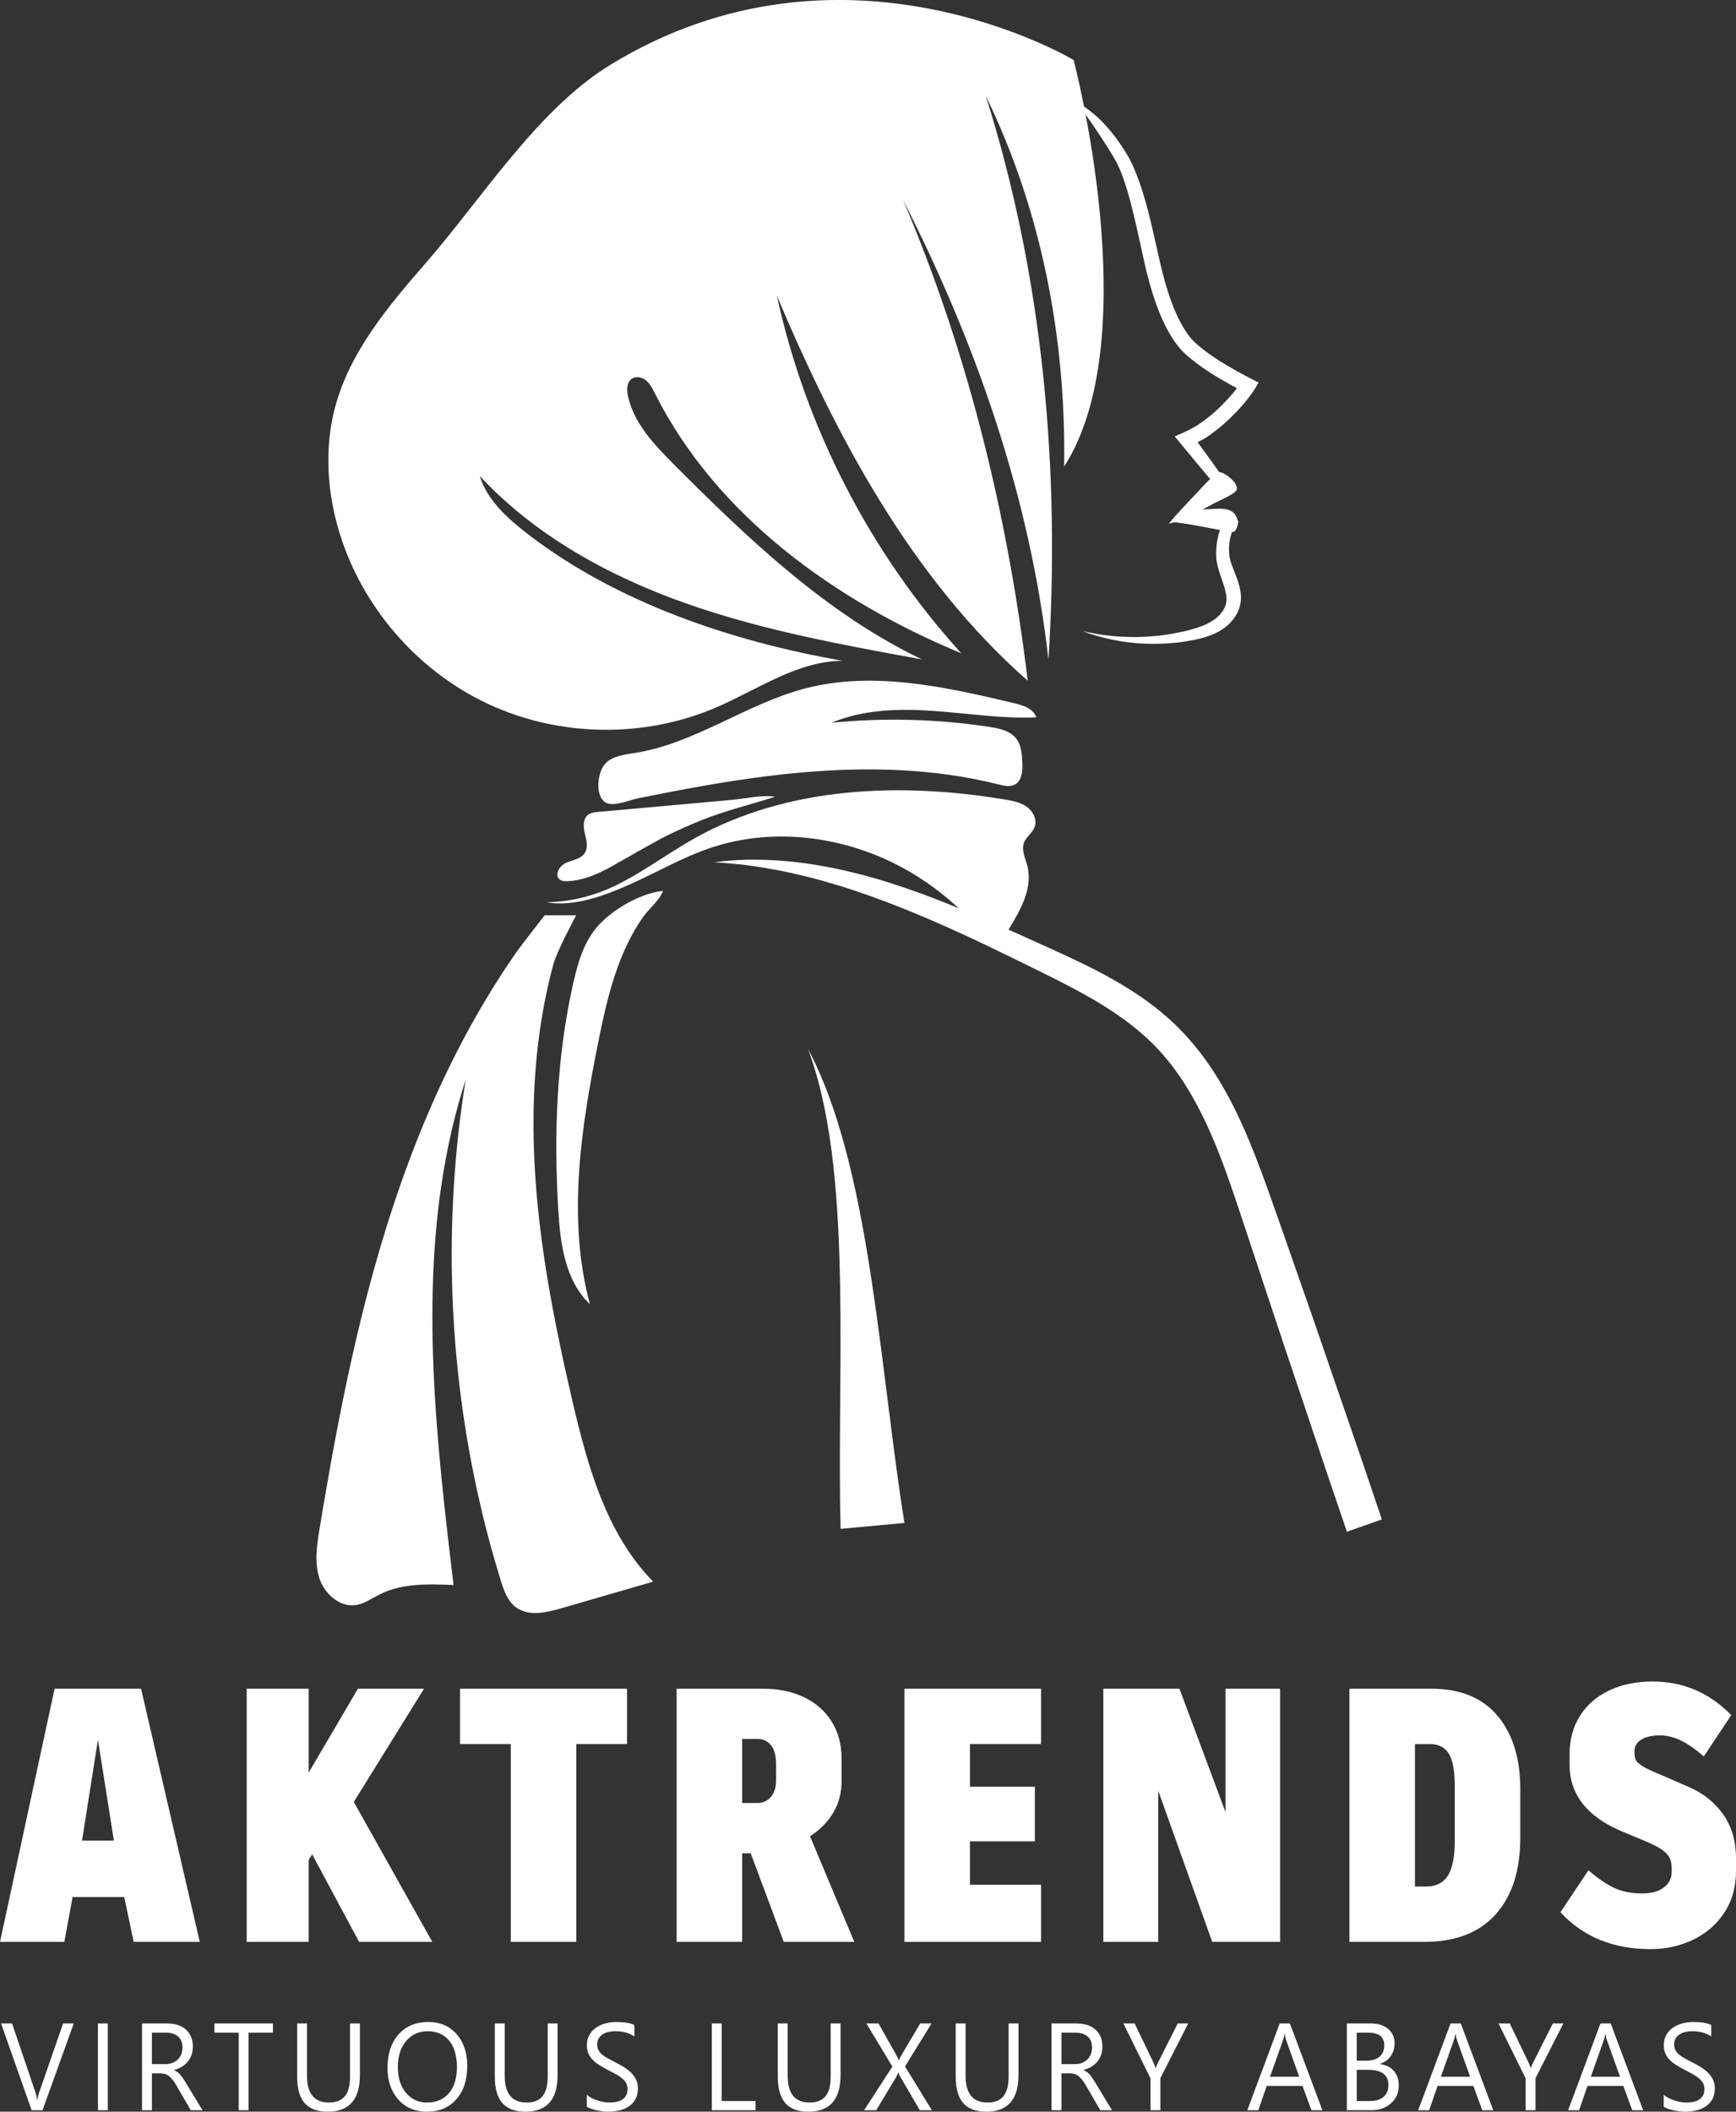 <?xml version="1.0" encoding="UTF-8"?>
<svg id="Layer_2" data-name="Layer 2" xmlns="http://www.w3.org/2000/svg" viewBox="0 0 1612.06 1959.96">
  <rect x="0" y="0" width="1612.06" height="1959.96" fill="#333333" stroke="none"/>
  <defs>
    <style>
      .cls-1 {
        fill: #fff;
        stroke-width: 0px;
      }
    </style>
  </defs>
  <g id="Layer_1-2" data-name="Layer 1">
    <g>
      <g>
        <path class="cls-1" d="m782.31,613.31c-42.24.32-78.99,26.93-117.82,43.54-66.7,28.52-145.52,27.23-211.25-3.47-65.73-30.7-117.31-90.3-138.26-159.76-11.32-37.56-13.9-78.24-3.7-116.11,13.88-51.53,49.71-93.88,84.74-134.14,51.69-59.4,103.08-141.55,170.15-182.81,216.83-133.37,430.78-4.88,430.78-4.88,0,0,68.34,257.49-8.79,377.37,1.88-118.44-20.84-237.46-72.73-343.94,53.28,168.58,69.2,346.81,58.19,523.27-17.04-150.11-66.54-292.23-135.04-426.88,60.54,142.12,97.19,292.96,115.79,446.32-107.23-94.15-177.62-225.96-233.01-357.47,26.91,123.05,86.61,238.76,171.29,332-117.34-48.67-227.45-127.77-284.53-241.26-2.17-4.31-4.36-8.79-8.05-11.89-3.7-3.09-9.39-4.39-13.36-1.66-4.81,3.31-4.82,10.38-3.58,16.08,5.51,25.34,24.52,45.25,42.84,63.61,69.24,69.4,141.69,138.41,230.08,180.79-74.22-13.51-148.82-27.12-219.93-52.3-71.11-25.18-139.21-62.69-190.61-117.91,7.08,22.82,26.11,39.69,45.06,54.24,82.7,63.47,189.05,99.23,291.73,117.25Z"/>
        <path class="cls-1" d="m579.02,818.16c22.57-12.04,43.25-27.32,65.55-39.85,86.16-48.4,191.04-52.43,288.53-36.25,7.12,1.18,14.49,2.57,20.37,6.77,5.88,4.19,9.81,12.02,7.27,18.78-2.08,5.55-7.86,9.09-9.9,14.65-2.53,6.86,1.29,14.22,3.13,21.29,5.31,20.45-6.23,41.11-17.32,59.1-3.45,5.6-8.53,11.99-15.01,10.87-3.98-.69-6.84-4.07-9.41-7.18-19.88-23.93-44.19-44.17-71.33-59.39-54.47-30.55-121.65-39.94-180.86-20.05-26.09,8.76-50.05,22.77-75.19,33.99-22.94,10.23-52.01,21.23-77.52,16.54,25.79-.42,48.93-7.13,71.69-19.27Z"/>
        <path class="cls-1" d="m574.78,800.3c-15.05,8.82-30.64,16.82-47.83,17.56-2.51.11-5.22-.01-7.2-1.55-5.26-4.09-.23-12.79,5.87-15.46s13.76-3.49,17.38-9.08c3.4-5.25,1.52-12.13.06-18.22-1.45-6.09-1.85-13.66,3.17-17.4,2.56-1.9,5.92-2.26,9.1-2.54,28.02-2.53,56.03-5.06,84.05-7.59,13.63-1.23,27.26-2.46,40.89-3.69,12.39-1.12,27.31-4.8,39.54-2.82-22.8,7.27-45.89,12.75-68.25,21.71-11.18,4.48-22.19,9.39-33,14.72-7.22,3.56-39.44,21.82-43.78,24.36Z"/>
        <path class="cls-1" d="m743.47,717.07c61.38-5.52,123.91-4.05,183.67,10.99,5.05,1.27,10.65,2.58,15.24.12,6.85-3.67,7.35-13.13,6.95-20.89-.39-7.57-.96-15.65-5.57-21.67-5.68-7.42-15.77-9.56-25.01-10.96-48.43-7.36-97.78-8.65-146.53-3.82,29.47-12.41,62.5-13.22,94.4-11,31.9,2.23,63.72,7.31,95.67,5.98-2.57-8.05-12.09-11.15-20.32-13.1-63.88-15.14-130.86-30.29-194.39-13.71-54.71,14.28-102.32,51.19-158.19,59.88-10.76,1.67-23.2,3.14-29.17,12.25-6.03,9.2-7.84,32.31,5.47,34.89,7.61,1.47,19.8-3.7,27.37-5.22,9.89-1.99,19.78-3.94,29.69-5.84,39.96-7.63,80.16-14.28,120.7-17.92Z"/>
        <path class="cls-1" d="m606.55,1468.03c-28.45,8.24-56.91,16.49-85.37,24.73-14.08,4.08-30.61,7.76-42.3-1.08-7.66-5.79-11.03-15.52-13.87-24.69-3.17-10.23-6.17-20.52-9.01-30.85-.91-3.33-1.81-6.66-2.69-10-1.73-6.55-3.39-13.12-4.99-19.71-.81-3.33-1.6-6.66-2.36-10-29.89-128.93-34.62-263.69-13.51-394.36-40.78,126.33-34.24,261.4-19.91,394.36.36,3.33.72,6.67,1.09,10,.73,6.58,1.47,13.15,2.23,19.71.38,3.34.77,6.67,1.16,10,1.36,11.7,2.76,23.36,4.16,35-23.36-1.01-47.9-1.78-68.76,8.77-7.16,3.63-13.92,8.6-21.86,9.81-15.14,2.32-29.3-10.42-34.01-24.99-2.98-9.2-3.12-18.89-2.2-28.59.31-3.34.75-6.68,1.25-10,.35-2.31.72-4.61,1.1-6.9.7-4.27,1.41-8.54,2.12-12.81.56-3.33,1.12-6.67,1.68-10,15.66-92.39,34.36-184.46,63.46-273.52,21.98-67.37,50.07-133.02,86.42-193.95,8.95-15,18.39-29.71,28.36-44.05,5.58-8.02,27.03-35.38,27.03-35.38h29.29s-17.68,32.6-21.12,45.24c-5,18.34-8.87,36.98-11.76,55.77-6.53,42.4-8.01,85.51-5.87,128.32,3.71,74.53,18.17,148.11,35.07,220.8,7.58,32.62,16.13,65.98,29.2,96.77,1.43,3.37,2.91,6.7,4.45,10,3.14,6.73,6.52,13.31,10.19,19.71,1.94,3.39,3.96,6.72,6.07,10,7.31,11.39,15.65,22.09,25.26,31.89Z"/>
        <path class="cls-1" d="m555.79,966.04c-16.26,80.66-29.33,164.95-8.02,244.42-22.95-21.68-27.51-56.05-29.37-87.56-4.17-70.47-1.62-141.75,13.97-210.6,4.08-18.01,9.33-36.39,21.01-50.69,13.58-16.63,41.01-32.63,62.37-34.77-3.22,8.63-12.57,16.03-18.04,23.6-8.11,11.22-14.56,23.57-19.88,36.32-10.59,25.37-16.63,52.41-22.04,79.28Z"/>
        <path class="cls-1" d="m999.71,94.74c2.96,1.63,5.84,3.42,8.61,5.37.71.47,1.39.97,2.07,1.48.69.5,1.37,1,2.04,1.53,1.31,1.08,2.66,2.12,3.93,3.25,2.6,2.19,5.06,4.55,7.48,6.95,2.36,2.45,4.63,5,6.81,7.61,4.35,5.23,8.45,10.69,12.1,16.42.94,1.42,1.83,2.86,2.72,4.31.91,1.42,1.77,2.92,2.63,4.42,1.67,3.01,3.16,6.1,4.55,9.22,10.83,25.12,16.3,51.75,22.24,78,1.48,6.57,2.94,13.14,4.59,19.64,1.65,6.5,3.49,12.94,5.57,19.3,2.09,6.36,4.43,12.63,7.14,18.72,2.72,6.08,5.81,12,9.52,17.46,1.85,2.73,3.91,5.31,6.14,7.68,1.13,1.18,2.28,2.3,3.54,3.37,1.27,1.07,2.52,2.18,3.83,3.21,5.18,4.19,10.62,8.07,16.25,11.66,11.26,7.2,23.11,13.54,35.1,19.68l2.1,1.07-1.18,2.11c-.88,1.57-1.79,3.11-2.78,4.59-.96,1.5-1.96,2.98-3.01,4.4-1.03,1.44-2.13,2.83-3.22,4.22-1.08,1.4-2.19,2.77-3.34,4.12-2.28,2.7-4.66,5.31-7.12,7.84-2.45,2.55-4.94,5.05-7.53,7.47-5.16,4.85-10.67,9.34-16.5,13.51-5.74,4.35-12.29,7.54-19.32,10.2l2.78-9.43,7.6,10.37c2.52,3.47,5.1,6.89,7.58,10.39,2.49,3.49,5.05,6.93,7.48,10.45,2.44,3.48,4.99,7.02,7.37,10.28l2.22,3.04-1.81,2.53c-2.69,3.77-6.01,6.88-9.42,9.52-3.41,2.66-6.99,4.83-10.45,7.01-3.46,2.16-6.83,4.31-9.96,6.66-1.56,1.18-3.03,2.44-4.42,3.75-1.35,1.35-2.65,2.74-3.73,4.26l-2.09-4.68c3.66.08,7.55-.11,11.43-.37,3.89-.26,7.82-.48,11.81-.52,3.99-.06,8.03.05,12.19.56,2.08.26,4.19.63,6.35,1.23,2.16.6,4.37,1.47,6.56,2.86l4.13,2.64-3.19,4.07c-1.13,1.45-2.12,3.26-2.89,5.23-.77,1.97-1.4,4.07-1.87,6.24-.94,4.33-1.28,8.89-1,13.31.13,2.21.44,4.4.93,6.47.12.52.26,1.03.4,1.53.16.51.29.95.49,1.52l1.19,3.3c1.64,4.45,3.66,8.99,5.28,13.92,1.59,4.92,2.88,10.33,2.72,16.05-.1,2.84-.57,5.73-1.46,8.46-.88,2.73-2.11,5.29-3.6,7.64-2.98,4.71-6.91,8.6-11.32,11.69-4.43,3.07-9.23,5.28-14.1,6.96-4.88,1.68-9.82,2.84-14.73,3.78-4.92.89-9.84,1.72-14.8,2.22-9.91,1.06-19.88,1.37-29.8.94-9.92-.41-19.78-1.66-29.45-3.66-9.68-1.99-19.18-4.71-28.39-8.13,9.62,2.17,19.27,3.86,28.96,4.74,4.84.49,9.69.65,14.52.82,2.41.08,4.83.05,7.24.08,2.41-.07,4.82-.1,7.22-.22,9.61-.48,19.14-1.51,28.5-3.33,1.17-.21,2.34-.44,3.5-.71l3.49-.74c2.32-.5,4.62-1.12,6.92-1.67,4.58-1.21,8.99-2.58,13.05-4.32,4.05-1.74,7.8-3.82,10.93-6.28,3.11-2.48,5.72-5.49,7.45-8.68.87-1.6,1.51-3.23,1.91-4.86.11-.41.16-.81.26-1.22l.17-1.21c.08-.83.1-1.67.08-2.52-.01-1.71-.22-3.51-.65-5.41-.42-1.89-.9-3.92-1.58-6.01-1.31-4.2-3.01-8.74-4.55-13.71-.39-1.24-.77-2.51-1.12-3.81-.17-.6-.38-1.43-.55-2.15-.16-.74-.32-1.48-.44-2.21-.5-2.93-.7-5.78-.69-8.59-.01-5.62.69-11.06,1.98-16.47.33-1.35.72-2.7,1.17-4.04.44-1.34.9-2.7,1.47-4.05,1.1-2.7,2.45-5.45,4.43-8.19l1.41,10.03c-.9-.41-2.16-.82-3.61-1.09-1.45-.27-3.05-.49-4.72-.66-3.35-.32-6.95-.69-10.64-.99-1.85-.13-3.73-.36-5.63-.5l-5.78-.62c-3.91-.4-7.84-.84-12.1-1.47l-9.76-1.46,6.18-6.56c1.58-1.68,3.19-3.26,4.9-4.67,1.65-1.48,3.37-2.81,5.08-4.08,3.39-2.59,6.86-4.85,10.15-7.17,3.29-2.3,6.39-4.71,9.16-7.24,2.77-2.54,5.04-5.37,6.75-8.38l.44,5.92c-3.11-3.37-5.83-6.62-8.65-9.93l-8.33-9.92-16.5-19.94-5.88-7.11,9.16-4.03c2.8-1.23,5.61-2.71,8.37-4.33,2.89-1.39,5.55-3.3,8.2-5.2,5.29-3.83,10.38-8,15.11-12.53,4.74-4.51,9.19-9.26,13.29-14.09,2.04-2.42,3.96-4.88,5.75-7.31.9-1.22,1.72-2.45,2.5-3.67.81-1.2,1.51-2.4,2.17-3.57l4.63,16.03c-11.97-6.2-24.19-12.68-36.13-20.34-5.97-3.82-11.83-8-17.48-12.58-1.43-1.12-2.8-2.34-4.19-3.52l-.52-.45-.59-.54-1.17-1.08c-.75-.73-1.49-1.47-2.2-2.22-2.83-3.01-5.29-6.14-7.48-9.33-4.38-6.39-7.82-12.97-10.82-19.59-2.99-6.63-5.5-13.31-7.74-20.02-2.24-6.71-4.18-13.45-5.93-20.21-1.78-6.75-3.18-13.41-4.67-20-2.97-13.17-5.61-26.23-8.82-39.02-1.54-6.41-3.17-12.75-4.99-18.96-1.84-6.2-3.85-12.29-6.12-18.11-1.15-2.89-2.37-5.71-3.71-8.39l-1.03-1.96c-.33-.64-.78-1.39-1.16-2.07-.8-1.4-1.59-2.81-2.43-4.18-3.33-5.51-6.79-10.89-10.29-16.25-3.49-5.38-7.08-10.68-10.85-16.07-3.76-5.41-7.8-10.74-11.98-16.68Z"/>
        <path class="cls-1" d="m1136.49,472.33c6.67.72,11.08,3.68,12.69,10.37.48,1.98.52,4.28-.3,6.14-.78,1.77-1.53,4.45-3.44,4.74-1.91.29-3.86-.06-5.76-.42-8.38-1.56-16.75-3.11-25.13-4.67-6.7-1.25-18.84-3.46-25.15-5.03,1.86-1.42,8.56-7.98,10.83-8.59,4.65-1.25,29.58-3.26,36.25-2.54Z"/>
        <path class="cls-1" d="m1132.71,464.58c3.24-1.51,11.4-5.5,14.05-7.91s2.18-3.86.69-7.12c-2.14-4.65-13.03-13.33-16.91-10.84s-12.53,11.56-15.65,14.96c-10.62,11.57-19.45,20.15-29.44,32.26,3.41-.22,14.71-4.61,19.37-6.79,9.32-4.35,18.57-10.25,27.9-14.56Z"/>
        <path class="cls-1" d="m780.61,1419.02c-1.02-38.16-.71-75.81-.44-113.28.28-37.47.6-74.75-.03-111.94-.66-37.18-2.18-74.3-6.21-111.19-2.03-18.44-4.72-36.81-8.46-55.02-3.75-18.2-8.54-36.23-15.05-53.81,8.77,16.55,16.01,34.01,22.22,51.83,6.21,17.83,11.4,36.03,15.94,54.38,9.05,36.73,15.58,74.02,21.22,111.31,5.62,37.3,10.27,74.66,14.94,111.81,4.68,37.14,9.32,74.14,15.15,110.42l-59.27,5.48Z"/>
        <path class="cls-1" d="m1250.72,1421.66l-19.13-56.33-18.96-56.39c-12.64-37.6-25.33-75.17-37.74-112.85l-18.72-56.48c-6.27-18.84-12.35-37.52-19.08-55.67-1.69-4.53-3.37-9.07-5.16-13.52-.89-2.23-1.74-4.49-2.67-6.7l-2.77-6.62c-.9-2.22-1.88-4.39-2.86-6.56l-2.92-6.52-3.08-6.4-1.54-3.2c-.52-1.06-1.08-2.09-1.62-3.14l-3.26-6.27c-1.1-2.08-2.3-4.08-3.43-6.13-2.23-4.14-4.73-8.06-7.15-12.04l-.91-1.49-.97-1.44-1.94-2.88c-1.31-1.91-2.55-3.89-3.93-5.74l-4.13-5.56c-.7-.92-1.35-1.89-2.09-2.76l-2.2-2.66c-22.89-28.7-54.99-49.68-89.4-67.77-8.6-4.56-17.35-8.97-26.2-13.34l-26.64-13.1c-17.77-8.69-35.56-17.23-53.47-25.4-8.96-4.06-17.95-8.06-26.99-11.91-9.05-3.8-18.1-7.61-27.22-11.22-9.12-3.59-18.31-7.03-27.54-10.3-9.23-3.29-18.51-6.43-27.89-9.28-9.39-2.79-18.79-5.59-28.3-7.96-9.52-2.33-19.09-4.55-28.75-6.4-9.67-1.75-19.38-3.45-29.19-4.69-4.9-.54-9.82-1.16-14.76-1.51-4.93-.48-9.88-.8-14.85-1.15,4.94-.54,9.91-1.24,14.89-1.55,4.99-.41,9.98-.58,15-.78,10.01-.12,20.07.02,30.09.76,20.06,1.38,40,4.56,59.64,8.92,9.81,2.24,19.54,4.77,29.23,7.46,9.66,2.78,19.19,5.93,28.7,9.13,19.02,6.41,37.61,13.85,56.06,21.5,18.43,7.69,36.66,15.74,54.79,23.9l27.15,12.29c9.06,4.12,18.14,8.34,27.19,12.76,18.09,8.8,35.99,18.61,53.01,30.26,8.5,5.81,16.78,12.09,24.6,19.01,2,1.66,3.87,3.51,5.79,5.27l2.86,2.68,2.74,2.81,5.47,5.62c1.75,1.94,3.44,3.91,5.17,5.87,13.73,15.73,25.07,33.17,34.8,51.19.61,1.13,1.25,2.24,1.83,3.38l1.73,3.42,3.47,6.83,3.26,6.9c1.09,2.3,2.18,4.6,3.19,6.92l3.08,6.96c1.03,2.32,1.97,4.66,2.95,6.99,1.99,4.66,3.83,9.34,5.68,14.02,7.38,18.74,13.95,37.58,20.56,56.26l19.64,56.15,9.82,28.08,4.91,14.04,4.84,14.06,19.36,56.25,19.36,56.25c3.25,9.37,6.4,18.77,9.57,28.17l9.51,28.19-32.45,11.44Z"/>
      </g>
      <g>
        <path class="cls-1" d="m115.36,1760.75h-47.95l-7.67,41.62H0l50.69-234.98h80.29l54.53,234.98h-61.38l-8.77-41.62Zm-24.39-146.02l-14.8,93.65h29.59l-14.8-93.65Z"/>
        <path class="cls-1" d="m289.91,1721.14l-3.29,5.04v76.2h-57.54v-234.98h57.54v77.88l45.76-77.88h61.38l-65.22,105.07,72.89,129.91h-67.96l-43.57-81.23Z"/>
        <path class="cls-1" d="m582.29,1618.76h-47.13v183.62h-60.83v-183.62h-47.13v-51.36h155.1v51.36Z"/>
        <path class="cls-1" d="m697.11,1720.13h-7.95v82.24h-60.83v-234.98h80.56c14.07,0,26.62,2.63,37.68,7.89,11.05,5.26,19.64,12.81,25.76,22.66,6.12,9.85,9.18,21.26,9.18,34.24v20.81c0,10.97-2.56,20.76-7.67,29.37-5.12,8.62-12.33,15.94-21.65,21.99l41.1,98.02h-65.49l-30.69-82.24Zm-7.95-46.66h13.98c5.3,0,9.54-1.9,12.74-5.71,3.19-3.8,4.8-8.84,4.8-15.11v-15.11c0-7.83-1.55-13.71-4.66-17.62-3.11-3.91-7.22-5.88-12.33-5.88h-14.52v59.42Z"/>
        <path class="cls-1" d="m900.7,1618.76v39.61h60.29v50.69h-60.29v40.28h66.04v53.04h-126.87v-234.98h126.87v51.36h-66.04Z"/>
        <path class="cls-1" d="m1188.7,1567.4v234.98h-63.02l-50.15-140.31v140.31h-50.97v-234.98h70.7l42.75,114.47v-114.47h50.69Z"/>
        <path class="cls-1" d="m1390.65,1592.57c14.07,16.78,21.1,39.5,21.1,68.14v44.98c0,30.44-7.63,54.16-22.88,71.16-15.25,17.01-37.31,25.51-66.18,25.51h-69.6v-234.98h75.9c27.03,0,47.58,8.39,61.65,25.18Zm-39.73,65.12c0-13.87-1.83-23.83-5.48-29.88-3.66-6.04-9.59-9.06-17.81-9.06h-13.7v132.26h10.41c9.13,0,15.85-3.36,20.14-10.07,4.29-6.71,6.44-17.67,6.44-32.9v-50.35Z"/>
        <path class="cls-1" d="m1449.02,1774.85l26.03-38.94c8.77,7.61,16.8,13.09,24.11,16.45,7.3,3.36,15.89,5.04,25.76,5.04,8.58,0,15.3-1.85,20.14-5.54,4.84-3.69,7.26-8.56,7.26-14.6v-3.69c0-5.15-1.46-9.4-4.38-12.76-2.92-3.36-8.68-6.93-17.26-10.74l-24.11-10.07c-32.7-13.65-49.05-34.35-49.05-62.1v-9.4c0-13.87,3.24-25.9,9.73-36.09,6.48-10.18,15.57-18.01,27.26-23.5,11.69-5.48,25.03-8.22,40.01-8.22,28.5,0,52.89,10.41,73.16,31.22l-25.48,38.27c-8.4-7.16-15.76-12.2-22.06-15.11-6.3-2.91-12.65-4.36-19.04-4.36-6.95,0-12.56,1.29-16.85,3.86-4.29,2.58-6.44,6.1-6.44,10.57v2.35c0,2.91.64,5.26,1.92,7.05,1.28,1.79,3.56,3.64,6.85,5.54,3.29,1.9,8.49,4.31,15.62,7.22l26.31,11.41c13.33,5.82,23.93,14.32,31.79,25.51,7.85,11.19,11.78,24.73,11.78,40.62v11.41c0,15-3.61,27.98-10.82,38.94-7.22,10.97-16.9,19.36-29.05,25.18-12.15,5.82-25.26,8.73-39.32,8.73-34.9,0-62.84-11.41-83.85-34.24Z"/>
      </g>
      <g>
        <path class="cls-1" d="m68.5,1878.09l-29.01,80.52h-10.11L.98,1878.09h10.21l21.69,63.84c.69,2.06,1.22,4.44,1.58,7.13h.22c.29-2.25.89-4.66,1.8-7.24l22.12-63.73h9.89Z"/>
        <path class="cls-1" d="m100.12,1958.61h-9.18v-80.52h9.18v80.52Z"/>
        <path class="cls-1" d="m188.05,1958.61h-10.92l-13.11-22.57c-1.2-2.1-2.37-3.88-3.5-5.36-1.13-1.48-2.29-2.69-3.47-3.62-1.18-.94-2.46-1.62-3.82-2.05-1.37-.43-2.9-.65-4.62-.65h-7.54v34.25h-9.18v-80.52h23.38c3.42,0,6.58.44,9.48,1.32,2.9.88,5.41,2.22,7.54,4.02s3.8,4.03,5,6.71c1.2,2.68,1.8,5.81,1.8,9.41,0,2.81-.41,5.38-1.23,7.72-.82,2.34-1.99,4.43-3.5,6.26-1.51,1.83-3.33,3.4-5.46,4.69-2.13,1.29-4.53,2.29-7.18,3v.22c1.31.6,2.45,1.28,3.41,2.05.96.77,1.88,1.68,2.76,2.72.87,1.05,1.74,2.24,2.59,3.57.86,1.33,1.81,2.87,2.87,4.63l14.69,24.2Zm-46.98-71.99v29.2h12.45c2.29,0,4.42-.36,6.36-1.07,1.95-.71,3.63-1.73,5.05-3.06,1.42-1.33,2.53-2.96,3.33-4.89.8-1.93,1.2-4.09,1.2-6.49,0-4.3-1.36-7.67-4.07-10.08-2.71-2.42-6.64-3.62-11.77-3.62h-12.56Z"/>
        <path class="cls-1" d="m253.43,1886.62h-22.61v71.99h-9.18v-71.99h-22.56v-8.54h54.35v8.54Z"/>
        <path class="cls-1" d="m334.21,1926.04c0,22.61-9.92,33.92-29.77,33.92s-28.51-10.87-28.51-32.62v-49.25h9.18v48.63c0,16.51,6.77,24.76,20.32,24.76s19.61-7.97,19.61-23.92v-49.47h9.18v47.95Z"/>
        <path class="cls-1" d="m396.53,1959.96c-11.11,0-20-3.76-26.68-11.29-6.68-7.52-10.02-17.31-10.02-29.37,0-12.95,3.4-23.28,10.21-31,6.81-7.71,16.08-11.57,27.8-11.57,10.82,0,19.53,3.74,26.14,11.23,6.61,7.49,9.91,17.28,9.91,29.37,0,13.14-3.39,23.53-10.16,31.16s-15.84,11.46-27.2,11.46Zm.66-74.68c-8.23,0-14.91,3.05-20.05,9.15s-7.7,14.11-7.7,24.03,2.5,17.9,7.51,23.95c5.01,6.05,11.53,9.07,19.58,9.07,8.59,0,15.37-2.88,20.32-8.65,4.95-5.76,7.43-13.83,7.43-24.2s-2.4-18.85-7.21-24.65c-4.81-5.8-11.44-8.7-19.88-8.7Z"/>
        <path class="cls-1" d="m517.78,1926.04c0,22.61-9.92,33.92-29.77,33.92s-28.51-10.87-28.51-32.62v-49.25h9.18v48.63c0,16.51,6.77,24.76,20.32,24.76s19.61-7.97,19.61-23.92v-49.47h9.18v47.95Z"/>
        <path class="cls-1" d="m544.87,1955.35v-11.12c1.24,1.12,2.72,2.13,4.45,3.03,1.73.9,3.55,1.66,5.46,2.27,1.91.62,3.83,1.09,5.76,1.43,1.93.34,3.71.51,5.35.51,5.64,0,9.86-1.08,12.65-3.23,2.79-2.15,4.18-5.25,4.18-9.29,0-2.17-.46-4.06-1.39-5.67-.93-1.61-2.21-3.08-3.85-4.41-1.64-1.33-3.58-2.6-5.82-3.82-2.24-1.22-4.65-2.5-7.24-3.85-2.73-1.42-5.28-2.86-7.65-4.32-2.37-1.46-4.42-3.07-6.17-4.83-1.75-1.76-3.12-3.75-4.12-5.98-1-2.23-1.5-4.84-1.5-7.83,0-3.67.78-6.86,2.35-9.57,1.57-2.71,3.62-4.95,6.17-6.71,2.55-1.76,5.45-3.07,8.71-3.93,3.26-.86,6.58-1.29,9.97-1.29,7.72,0,13.35.95,16.88,2.86v10.61c-4.62-3.29-10.56-4.94-17.81-4.94-2,0-4.01.22-6.01.65-2,.43-3.79,1.13-5.35,2.11-1.57.97-2.84,2.23-3.82,3.76-.98,1.54-1.47,3.41-1.47,5.62,0,2.06.37,3.84,1.12,5.33.75,1.5,1.85,2.86,3.31,4.1,1.46,1.24,3.23,2.43,5.33,3.59,2.09,1.16,4.51,2.43,7.24,3.82,2.8,1.42,5.46,2.92,7.98,4.49s4.72,3.31,6.61,5.22c1.89,1.91,3.4,4.03,4.51,6.35,1.11,2.32,1.67,4.98,1.67,7.97,0,3.97-.76,7.33-2.27,10.08-1.51,2.75-3.55,4.99-6.12,6.71s-5.53,2.97-8.88,3.73c-3.35.77-6.88,1.15-10.6,1.15-1.24,0-2.77-.1-4.59-.31-1.82-.21-3.68-.51-5.57-.9-1.89-.39-3.69-.88-5.38-1.46-1.69-.58-3.05-1.23-4.07-1.94Z"/>
        <path class="cls-1" d="m701.62,1958.61h-40.64v-80.52h9.18v71.99h31.46v8.54Z"/>
        <path class="cls-1" d="m780.54,1926.04c0,22.61-9.92,33.92-29.77,33.92s-28.51-10.87-28.51-32.62v-49.25h9.18v48.63c0,16.51,6.77,24.76,20.32,24.76s19.61-7.97,19.61-23.92v-49.47h9.18v47.95Z"/>
        <path class="cls-1" d="m865.36,1958.61h-11.2l-18.03-30.83c-.55-.93-1.15-2.26-1.8-3.99h-.22c-.36.86-.98,2.19-1.86,3.99l-18.57,30.83h-11.25l26.22-40.49-24.14-40.04h11.25l16,28.3c1.06,1.87,1.98,3.74,2.79,5.62h.22c1.17-2.47,2.18-4.42,3.06-5.84l16.66-28.08h10.54l-24.64,39.92,24.96,40.6Z"/>
        <path class="cls-1" d="m945.76,1926.04c0,22.61-9.92,33.92-29.77,33.92s-28.51-10.87-28.51-32.62v-49.25h9.18v48.63c0,16.51,6.77,24.76,20.32,24.76s19.61-7.97,19.61-23.92v-49.47h9.18v47.95Z"/>
        <path class="cls-1" d="m1032.66,1958.61h-10.93l-13.11-22.57c-1.2-2.1-2.37-3.88-3.5-5.36-1.13-1.48-2.29-2.69-3.47-3.62-1.18-.94-2.46-1.62-3.82-2.05-1.37-.43-2.9-.65-4.62-.65h-7.54v34.25h-9.18v-80.52h23.38c3.42,0,6.58.44,9.48,1.32,2.89.88,5.41,2.22,7.54,4.02,2.13,1.8,3.8,4.03,5,6.71,1.2,2.68,1.8,5.81,1.8,9.41,0,2.81-.41,5.38-1.23,7.72-.82,2.34-1.99,4.43-3.5,6.26s-3.33,3.4-5.46,4.69c-2.13,1.29-4.53,2.29-7.18,3v.22c1.31.6,2.45,1.28,3.41,2.05.96.77,1.88,1.68,2.76,2.72.87,1.05,1.74,2.24,2.59,3.57.86,1.33,1.81,2.87,2.87,4.63l14.69,24.2Zm-46.98-71.99v29.2h12.46c2.29,0,4.42-.36,6.36-1.07,1.95-.71,3.63-1.73,5.05-3.06,1.42-1.33,2.53-2.96,3.33-4.89.8-1.93,1.2-4.09,1.2-6.49,0-4.3-1.36-7.67-4.07-10.08-2.71-2.42-6.64-3.62-11.77-3.62h-12.56Z"/>
        <path class="cls-1" d="m1103.39,1878.09l-25.84,50.76v29.76h-9.18v-29.54l-25.18-50.99h10.43l17.53,36.39c.22.45.86,2.1,1.91,4.94h.16c.36-1.27,1.06-2.92,2.08-4.94l18.35-36.39h9.72Z"/>
        <path class="cls-1" d="m1227.97,1958.61h-10.16l-8.3-22.57h-33.21l-7.81,22.57h-10.21l30.04-80.52h9.5l30.15,80.52Zm-21.47-31.05l-12.29-34.31c-.4-1.12-.8-2.92-1.2-5.39h-.22c-.36,2.28-.78,4.08-1.26,5.39l-12.18,34.31h27.15Z"/>
        <path class="cls-1" d="m1250.68,1958.61v-80.52h22.29c6.77,0,12.14,1.7,16.11,5.11,3.97,3.41,5.95,7.84,5.95,13.31,0,4.57-1.2,8.54-3.61,11.9-2.4,3.37-5.72,5.77-9.94,7.19v.22c5.28.64,9.5,2.69,12.67,6.15,3.17,3.46,4.75,7.96,4.75,13.5,0,6.89-2.4,12.47-7.21,16.73-4.81,4.27-10.87,6.4-18.19,6.4h-22.83Zm9.18-71.99v26h9.4c5.03,0,8.98-1.24,11.85-3.73,2.88-2.49,4.32-6,4.32-10.53,0-7.82-5.01-11.74-15.02-11.74h-10.54Zm0,34.48v28.97h12.46c5.39,0,9.57-1.31,12.54-3.93,2.97-2.62,4.45-6.21,4.45-10.78,0-9.51-6.3-14.26-18.9-14.26h-10.54Z"/>
        <path class="cls-1" d="m1386.63,1958.61h-10.16l-8.3-22.57h-33.21l-7.81,22.57h-10.21l30.04-80.52h9.5l30.15,80.52Zm-21.47-31.05l-12.29-34.31c-.4-1.12-.8-2.92-1.2-5.39h-.22c-.36,2.28-.78,4.08-1.26,5.39l-12.18,34.31h27.15Z"/>
        <path class="cls-1" d="m1451.73,1878.09l-25.84,50.76v29.76h-9.18v-29.54l-25.18-50.99h10.43l17.53,36.39c.22.45.86,2.1,1.91,4.94h.16c.36-1.27,1.06-2.92,2.08-4.94l18.35-36.39h9.72Z"/>
        <path class="cls-1" d="m1525.85,1958.61h-10.16l-8.3-22.57h-33.21l-7.81,22.57h-10.21l30.04-80.52h9.5l30.15,80.52Zm-21.47-31.05l-12.29-34.31c-.4-1.12-.8-2.92-1.2-5.39h-.22c-.36,2.28-.78,4.08-1.26,5.39l-12.18,34.31h27.15Z"/>
        <path class="cls-1" d="m1544.9,1955.35v-11.12c1.24,1.12,2.72,2.13,4.45,3.03,1.73.9,3.55,1.66,5.46,2.27,1.91.62,3.83,1.09,5.76,1.43,1.93.34,3.71.51,5.35.51,5.64,0,9.86-1.08,12.65-3.23,2.79-2.15,4.18-5.25,4.18-9.29,0-2.17-.46-4.06-1.39-5.67s-2.21-3.08-3.85-4.41c-1.64-1.33-3.58-2.6-5.82-3.82-2.24-1.22-4.65-2.5-7.24-3.85-2.73-1.42-5.28-2.86-7.65-4.32-2.37-1.46-4.42-3.07-6.17-4.83-1.75-1.76-3.12-3.75-4.12-5.98-1-2.23-1.5-4.84-1.5-7.83,0-3.67.78-6.86,2.35-9.57,1.57-2.71,3.62-4.95,6.17-6.71,2.55-1.76,5.45-3.07,8.71-3.93,3.26-.86,6.58-1.29,9.97-1.29,7.72,0,13.35.95,16.88,2.86v10.61c-4.62-3.29-10.56-4.94-17.81-4.94-2,0-4.01.22-6.01.65-2,.43-3.79,1.13-5.35,2.11-1.57.97-2.84,2.23-3.82,3.76-.98,1.54-1.47,3.41-1.47,5.62,0,2.06.37,3.84,1.12,5.33.75,1.5,1.85,2.86,3.3,4.1,1.46,1.24,3.23,2.43,5.33,3.59,2.09,1.16,4.51,2.43,7.24,3.82,2.8,1.42,5.46,2.92,7.98,4.49s4.72,3.31,6.61,5.22c1.89,1.91,3.4,4.03,4.51,6.35,1.11,2.32,1.67,4.98,1.67,7.97,0,3.97-.76,7.33-2.27,10.08-1.51,2.75-3.55,4.99-6.12,6.71s-5.53,2.97-8.88,3.73-6.88,1.15-10.6,1.15c-1.24,0-2.77-.1-4.59-.31-1.82-.21-3.68-.51-5.57-.9-1.89-.39-3.69-.88-5.38-1.46-1.69-.58-3.05-1.23-4.07-1.94Z"/>
      </g>
    </g>
  </g>
</svg>